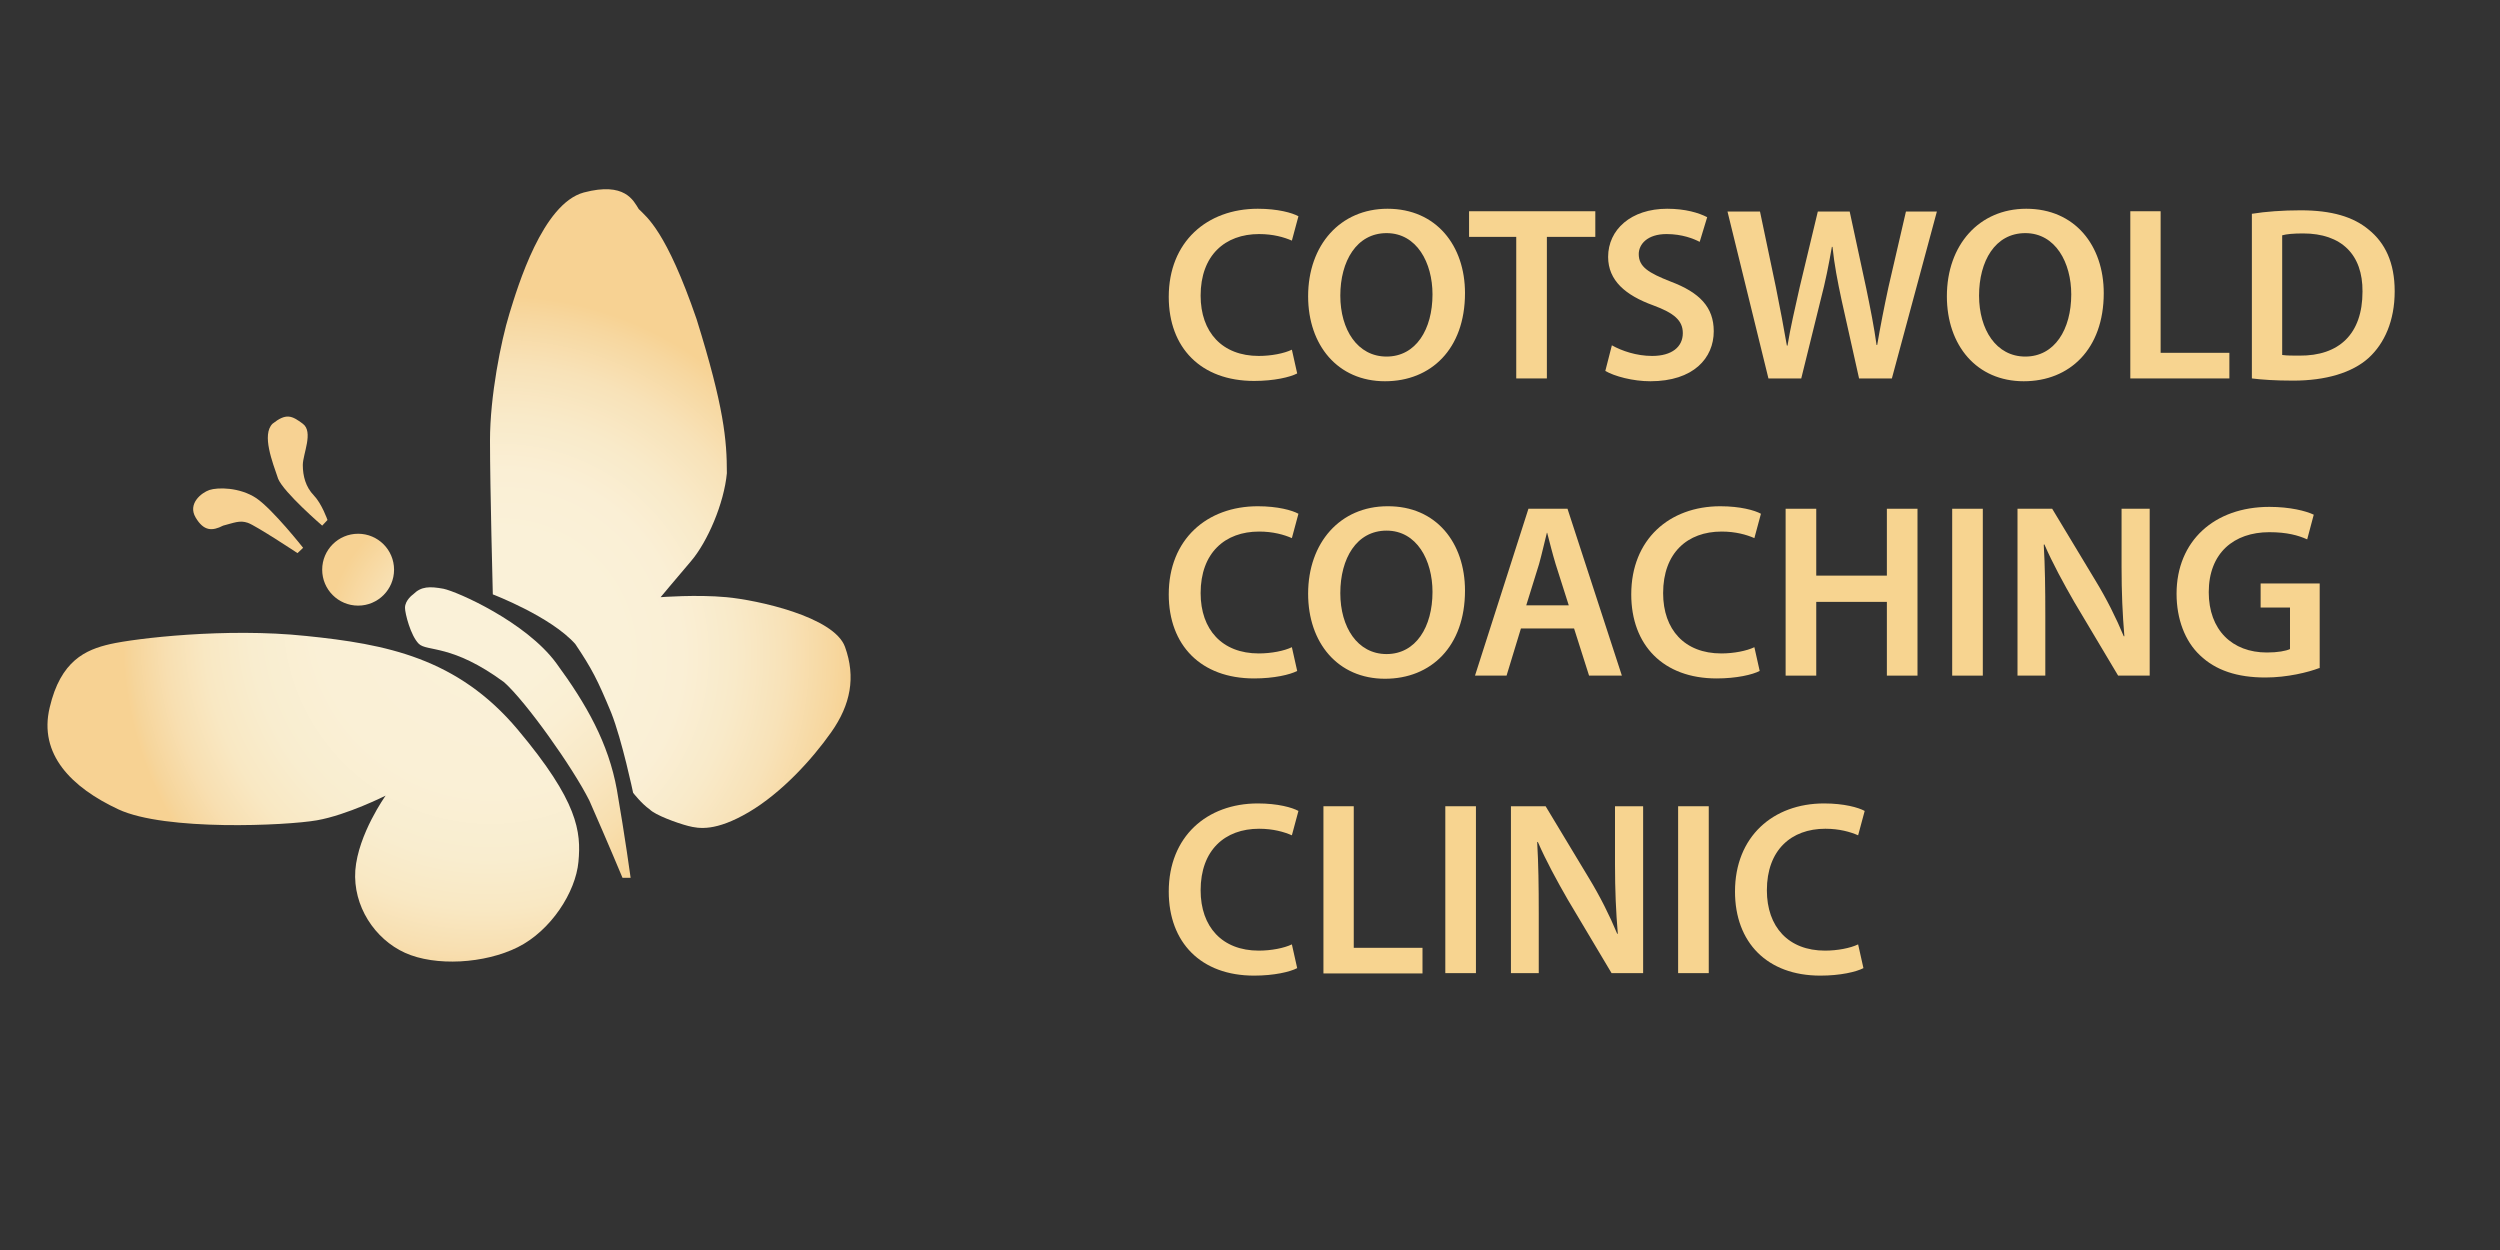 <?xml version="1.0" encoding="utf-8"?>
<!-- Generator: Adobe Illustrator 26.2.0, SVG Export Plug-In . SVG Version: 6.00 Build 0)  -->
<svg version="1.1" id="Layer_1" xmlns="http://www.w3.org/2000/svg" xmlns:xlink="http://www.w3.org/1999/xlink" width="200px" height="100px"
	 viewBox="0 0 800 400" style="enable-background:new 0 0 800 400;" xml:space="preserve">
<rect x="0" y="0" width="800" height="400" fill="#333333" stroke="none"/>
<style type="text/css">
	.st0{fill:url(#SVGID_1_);}
	.st1{fill:url(#SVGID_00000181061730616425947760000009928976895777593533_);}
	.st2{fill:url(#SVGID_00000008134282147995513330000010729644853450625178_);}
	.st3{fill:url(#SVGID_00000006693391701921068420000002991157866145888950_);}
	.st4{fill:#F7D293;}
	.st5{fill:none;}
	.st6{fill:#F7D490;}
</style>
<g>
	
		<radialGradient id="SVGID_1_" cx="-1107.982" cy="720.371" r="116.503" fx="-1109.348" fy="719.25" gradientTransform="matrix(-7.802230e-02 -0.997 -0.983 7.693379e-02 781.426 -951.066)" gradientUnits="userSpaceOnUse">
		<stop  offset="0.335" style="stop-color:#FAF1D8"/>
		<stop  offset="0.505" style="stop-color:#FAEFD5"/>
		<stop  offset="0.654" style="stop-color:#F9EAC9"/>
		<stop  offset="0.795" style="stop-color:#F8E2B8"/>
		<stop  offset="0.93" style="stop-color:#F7D79F"/>
		<stop  offset="0.983" style="stop-color:#F7D293"/>
	</radialGradient>
	<path class="st0" d="M157.7,190.2c0,0-0.9-34.4-0.9-49.3c0-14.1,3.5-31.7,6.2-40.5s10.6-35.2,23.8-38.8c13.2-3.5,15.9,2.6,17.6,5.3
		c2.6,2.6,8.8,7,18.5,35.2c8.8,28.2,9.7,38.8,9.7,49.3c-0.9,9.7-6.2,22-11.5,28.2c-5.3,6.2-9.7,11.5-9.7,11.5s11.5-0.9,21.1,0
		c9.7,0.9,34.4,6.2,37.9,15.9s1.8,18.5-4.4,27.3c-6.2,8.8-15.9,19.4-26.4,25.6c-10.6,6.2-15.9,5.3-19.4,4.4
		c-3.5-0.9-10.6-3.5-12.3-5.3c-2.6-1.8-5.3-5.3-5.3-5.3s-3.5-16.7-7-25.6c-4.4-10.6-6.2-14.1-11.5-22
		C176.3,197.3,157.7,190.2,157.7,190.2z"/>
	
		<radialGradient id="SVGID_00000008848301994085807820000008561661766283929279_" cx="153.048" cy="196.334" r="119.93" fx="161.787" fy="214.95" gradientTransform="matrix(1 0 0 -1 0 402)" gradientUnits="userSpaceOnUse">
		<stop  offset="8.119511e-02" style="stop-color:#FAF1D8"/>
		<stop  offset="0.473" style="stop-color:#FAF0D6"/>
		<stop  offset="0.633" style="stop-color:#F9EDCF"/>
		<stop  offset="0.75" style="stop-color:#F9E8C3"/>
		<stop  offset="0.846" style="stop-color:#F8DFB1"/>
		<stop  offset="0.929" style="stop-color:#F6D59B"/>
		<stop  offset="0.952" style="stop-color:#F7D293"/>
	</radialGradient>
	<path style="fill:url(#SVGID_00000008848301994085807820000008561661766283929279_);" d="M123.4,254.6c0,0-12.3,6.2-22,7.9
		S52.9,266,37.9,259c-15-7-25.6-17.6-22-32.6c3.5-15,11.5-18.5,19.4-20.3c7.9-1.8,37-5.3,62.6-2.6c25.6,2.6,48.5,7,67.8,30
		s20.3,32.6,19.4,42.3c-0.9,9.7-8.8,22-19.4,27.3c-10.6,5.3-26.4,6.2-36.1,1.8c-9.7-4.4-16.7-15-15.9-26.4
		C114.6,266.9,123.4,254.6,123.4,254.6z"/>
	
		<linearGradient id="SVGID_00000162345321956145833070000004290790870592054416_" gradientUnits="userSpaceOnUse" x1="157.008" y1="191.55" x2="224.698" y2="114.205" gradientTransform="matrix(1 0 0 -1 0 402)">
		<stop  offset="0.12" style="stop-color:#FAF1D8"/>
		<stop  offset="0.277" style="stop-color:#FAEFD3"/>
		<stop  offset="0.458" style="stop-color:#F9E8C5"/>
		<stop  offset="0.65" style="stop-color:#F8DEAD"/>
		<stop  offset="0.823" style="stop-color:#F7D293"/>
	</linearGradient>
	<path style="fill:url(#SVGID_00000162345321956145833070000004290790870592054416_);" d="M132.2,190.2c2.6-2.6,5.3-2.6,9.7-1.8
		c4.4,0.9,26.4,10.6,36.1,23.8c9.7,13.2,16.7,25.6,19.4,40.5c2.6,15,4.4,28.2,4.4,28.2h-2.6c0,0-4.4-10.6-10.6-24.7
		c-5.3-10.6-20.3-31.7-27.3-37.9c-16.7-12.3-24.7-9.7-27.3-12.3c-2.6-2.6-4.4-9.7-4.4-11.5C129.6,192,132.2,190.2,132.2,190.2z"/>
	
		<radialGradient id="SVGID_00000059307979353384625070000005562546257818334603_" cx="153.048" cy="196.334" r="55.272" gradientTransform="matrix(1 0 0 -1 0 402)" gradientUnits="userSpaceOnUse">
		<stop  offset="0.302" style="stop-color:#FAF1D8"/>
		<stop  offset="0.888" style="stop-color:#F7D293"/>
	</radialGradient>
	<circle style="fill:url(#SVGID_00000059307979353384625070000005562546257818334603_);" cx="114.6" cy="182.3" r="11.5"/>
	<path class="st4" d="M97,175.3c0,0-9.7-12.3-15-15.9c-5.3-3.5-12.3-3.5-15-2.6c-2.6,0.9-7,4.4-4.4,8.8c2.6,4.4,5.3,4.4,8.8,2.6
		c3.5-0.9,5.3-1.8,7.9-0.9c2.6,0.9,15.9,9.7,15.9,9.7L97,175.3z"/>
	<path class="st4" d="M103.1,168.2c0,0-12.3-10.6-14.1-15c-1.8-5.3-5.3-14.1-1.8-17.6c4.4-3.5,6.2-2.6,9.7,0c3.5,2.6,0,9.7,0,13.2
		c0,3.5,0.9,7,3.5,9.7s4.4,7.9,4.4,7.9L103.1,168.2z"/>
</g>
<g>
	<rect x="371.2" y="64.8" class="st5" width="693.8" height="274.2"/>
	<path class="st6" d="M415.1,119.5c-2.3,1.2-7.4,2.4-13.8,2.4c-17,0-27.3-10.6-27.3-26.9c0-17.6,12.2-28.2,28.5-28.2
		c6.4,0,11,1.3,13,2.4l-2.1,7.8c-2.5-1.1-6-2.1-10.5-2.1c-10.9,0-18.7,6.8-18.7,19.7c0,11.7,6.9,19.3,18.6,19.3c4,0,8.1-0.8,10.6-2
		L415.1,119.5z"/>
	<path class="st6" d="M468.8,93.8c0,17.9-10.9,28.2-25.6,28.2c-15.1,0-24.6-11.5-24.6-27.2c0-16.4,10.3-28,25.4-28
		C459.6,66.8,468.8,78.6,468.8,93.8z M428.9,94.6c0,10.9,5.5,19.5,14.8,19.5c9.4,0,14.7-8.7,14.7-19.9c0-10.1-5-19.6-14.7-19.6
		C434.1,74.6,428.9,83.6,428.9,94.6z"/>
	<path class="st6" d="M485.3,75.8h-15.2v-8.2h40.4v8.2H495v45.3h-9.8V75.8z"/>
	<path class="st6" d="M515.8,110.5c3.2,1.8,7.9,3.4,12.9,3.4c6.3,0,9.8-2.9,9.8-7.3c0-4-2.7-6.4-9.5-8.9
		c-8.8-3.2-14.4-7.9-14.4-15.5c0-8.7,7.3-15.4,18.9-15.4c5.8,0,10.1,1.3,12.8,2.7l-2.4,7.9c-1.9-1-5.6-2.5-10.6-2.5
		c-6.2,0-8.9,3.3-8.9,6.4c0,4.1,3.1,6,10.2,8.8c9.3,3.5,13.8,8.2,13.8,15.9c0,8.6-6.5,16-20.3,16c-5.6,0-11.5-1.6-14.4-3.3
		L515.8,110.5z"/>
	<path class="st6" d="M565.9,121.1l-13.1-53.4h10.4l5.1,24.3c1.3,6.5,2.6,13.3,3.5,18.6h0.2c0.9-5.6,2.4-12,3.9-18.7l5.8-24.2h10.2
		l5.3,24.6c1.3,6.3,2.5,12.3,3.3,18.1h0.2c1-5.9,2.2-12,3.6-18.5l5.6-24.2h9.9l-14.4,53.4h-10.5l-5.6-25.1c-1.3-6.1-2.3-11.2-2.9-17
		h-0.2c-1,5.7-2,10.9-3.6,17l-6.2,25.1H565.9z"/>
	<path class="st6" d="M673.2,93.8c0,17.9-10.9,28.2-25.6,28.2c-15.1,0-24.6-11.5-24.6-27.2c0-16.4,10.3-28,25.4-28
		C664,66.8,673.2,78.6,673.2,93.8z M633.3,94.6c0,10.9,5.5,19.5,14.8,19.5c9.4,0,14.7-8.7,14.7-19.9c0-10.1-5-19.6-14.7-19.6
		C638.4,74.6,633.3,83.6,633.3,94.6z"/>
	<path class="st6" d="M681.6,67.6h9.8v45.3h22v8.2h-31.7V67.6z"/>
	<path class="st6" d="M720.7,68.4c4.3-0.7,9.8-1.1,15.5-1.1c10,0,16.9,2.1,21.8,6.2c5.2,4.2,8.3,10.5,8.3,19.7
		c0,9.5-3.3,16.7-8.3,21.3c-5.3,4.8-13.8,7.3-24.2,7.3c-5.7,0-10-0.3-13.2-0.7V68.4z M730.4,113.6c1.3,0.2,3.4,0.2,5.4,0.2
		c12.7,0.1,20.2-6.9,20.2-20.5c0.1-11.8-6.7-18.6-19-18.6c-3.1,0-5.3,0.2-6.7,0.6V113.6z"/>
	<path class="st6" d="M415.1,214.7c-2.3,1.2-7.4,2.4-13.8,2.4c-17,0-27.3-10.6-27.3-26.9c0-17.6,12.2-28.2,28.5-28.2
		c6.4,0,11,1.3,13,2.4l-2.1,7.8c-2.5-1.1-6-2.1-10.5-2.1c-10.9,0-18.7,6.8-18.7,19.7c0,11.7,6.9,19.3,18.6,19.3c4,0,8.1-0.8,10.6-2
		L415.1,214.7z"/>
	<path class="st6" d="M468.8,189c0,17.9-10.9,28.2-25.6,28.2c-15.1,0-24.6-11.5-24.6-27.2c0-16.4,10.3-28,25.4-28
		C459.6,161.9,468.8,173.7,468.8,189z M428.9,189.8c0,10.9,5.5,19.5,14.8,19.5c9.4,0,14.7-8.7,14.7-19.9c0-10.1-5-19.6-14.7-19.6
		C434.1,169.8,428.9,178.7,428.9,189.8z"/>
	<path class="st6" d="M486.7,201.1l-4.6,15.1H472l17.1-53.4h12.5l17.4,53.4h-10.5l-4.8-15.1H486.7z M502,193.7l-4.2-13.2
		c-1-3.3-1.9-6.9-2.7-10H495c-0.8,3.1-1.6,6.8-2.5,10l-4.1,13.2H502z"/>
	<path class="st6" d="M563.1,214.7c-2.3,1.2-7.4,2.4-13.8,2.4c-17,0-27.3-10.6-27.3-26.9c0-17.6,12.2-28.2,28.5-28.2
		c6.4,0,11,1.3,13,2.4l-2.1,7.8c-2.5-1.1-6-2.1-10.5-2.1c-10.9,0-18.7,6.8-18.7,19.7c0,11.7,6.9,19.3,18.6,19.3c4,0,8.1-0.8,10.6-2
		L563.1,214.7z"/>
	<path class="st6" d="M581.2,162.8v21.4h22.6v-21.4h9.8v53.4h-9.8v-23.6h-22.6v23.6h-9.8v-53.4H581.2z"/>
	<path class="st6" d="M634.5,162.8v53.4h-9.8v-53.4H634.5z"/>
	<path class="st6" d="M645.6,216.2v-53.4h11.1l13.8,22.9c3.6,5.9,6.7,12.1,9.1,17.9h0.2c-0.6-7.1-0.9-14-0.9-22.2v-18.6h9v53.4
		h-10.1l-14-23.5c-3.4-5.9-7-12.5-9.6-18.5l-0.2,0.1c0.4,6.9,0.5,14,0.5,22.8v19.1H645.6z"/>
	<path class="st6" d="M742.1,213.8c-3.4,1.3-10.1,3-17.2,3c-9,0-15.9-2.3-20.9-7.1c-4.8-4.5-7.5-11.6-7.5-19.7
		c0-16.9,12.1-27.8,29.7-27.8c6.6,0,11.7,1.3,14.2,2.5l-2.1,7.9c-2.9-1.3-6.5-2.3-12.1-2.3c-11.4,0-19.4,6.7-19.4,19.2
		c0,12.1,7.5,19.3,18.6,19.3c3.5,0,6.1-0.5,7.4-1.1v-13.3h-9.4v-7.7h18.9V213.8z"/>
	<path class="st6" d="M415.1,309.8c-2.3,1.2-7.4,2.4-13.8,2.4c-17,0-27.3-10.6-27.3-26.9c0-17.6,12.2-28.2,28.5-28.2
		c6.4,0,11,1.3,13,2.4l-2.1,7.8c-2.5-1.1-6-2.1-10.5-2.1c-10.9,0-18.7,6.8-18.7,19.7c0,11.7,6.9,19.3,18.6,19.3c4,0,8.1-0.8,10.6-2
		L415.1,309.8z"/>
	<path class="st6" d="M423.4,258h9.8v45.3h22v8.2h-31.7V258z"/>
	<path class="st6" d="M472.3,258v53.4h-9.8V258H472.3z"/>
	<path class="st6" d="M483.5,311.4V258h11.1l13.8,22.9c3.6,5.9,6.7,12.1,9.1,17.9h0.2c-0.6-7.1-0.9-14-0.9-22.2V258h9v53.4h-10.1
		l-14-23.5c-3.4-5.9-7-12.5-9.6-18.5l-0.2,0.1c0.4,6.9,0.5,14,0.5,22.8v19.1H483.5z"/>
	<path class="st6" d="M546.8,258v53.4h-9.8V258H546.8z"/>
	<path class="st6" d="M596.3,309.8c-2.3,1.2-7.4,2.4-13.8,2.4c-17,0-27.3-10.6-27.3-26.9c0-17.6,12.2-28.2,28.5-28.2
		c6.4,0,11,1.3,13,2.4l-2.1,7.8c-2.5-1.1-6-2.1-10.5-2.1c-10.9,0-18.7,6.8-18.7,19.7c0,11.7,6.9,19.3,18.6,19.3c4,0,8.1-0.8,10.6-2
		L596.3,309.8z"/>
</g>
<g>
</g>
<g>
</g>
<g>
</g>
<g>
</g>
<g>
</g>
<g>
</g>
<g>
</g>
<g>
</g>
<g>
</g>
<g>
</g>
<g>
</g>
<g>
</g>
<g>
</g>
<g>
</g>
<g>
</g>
</svg>
